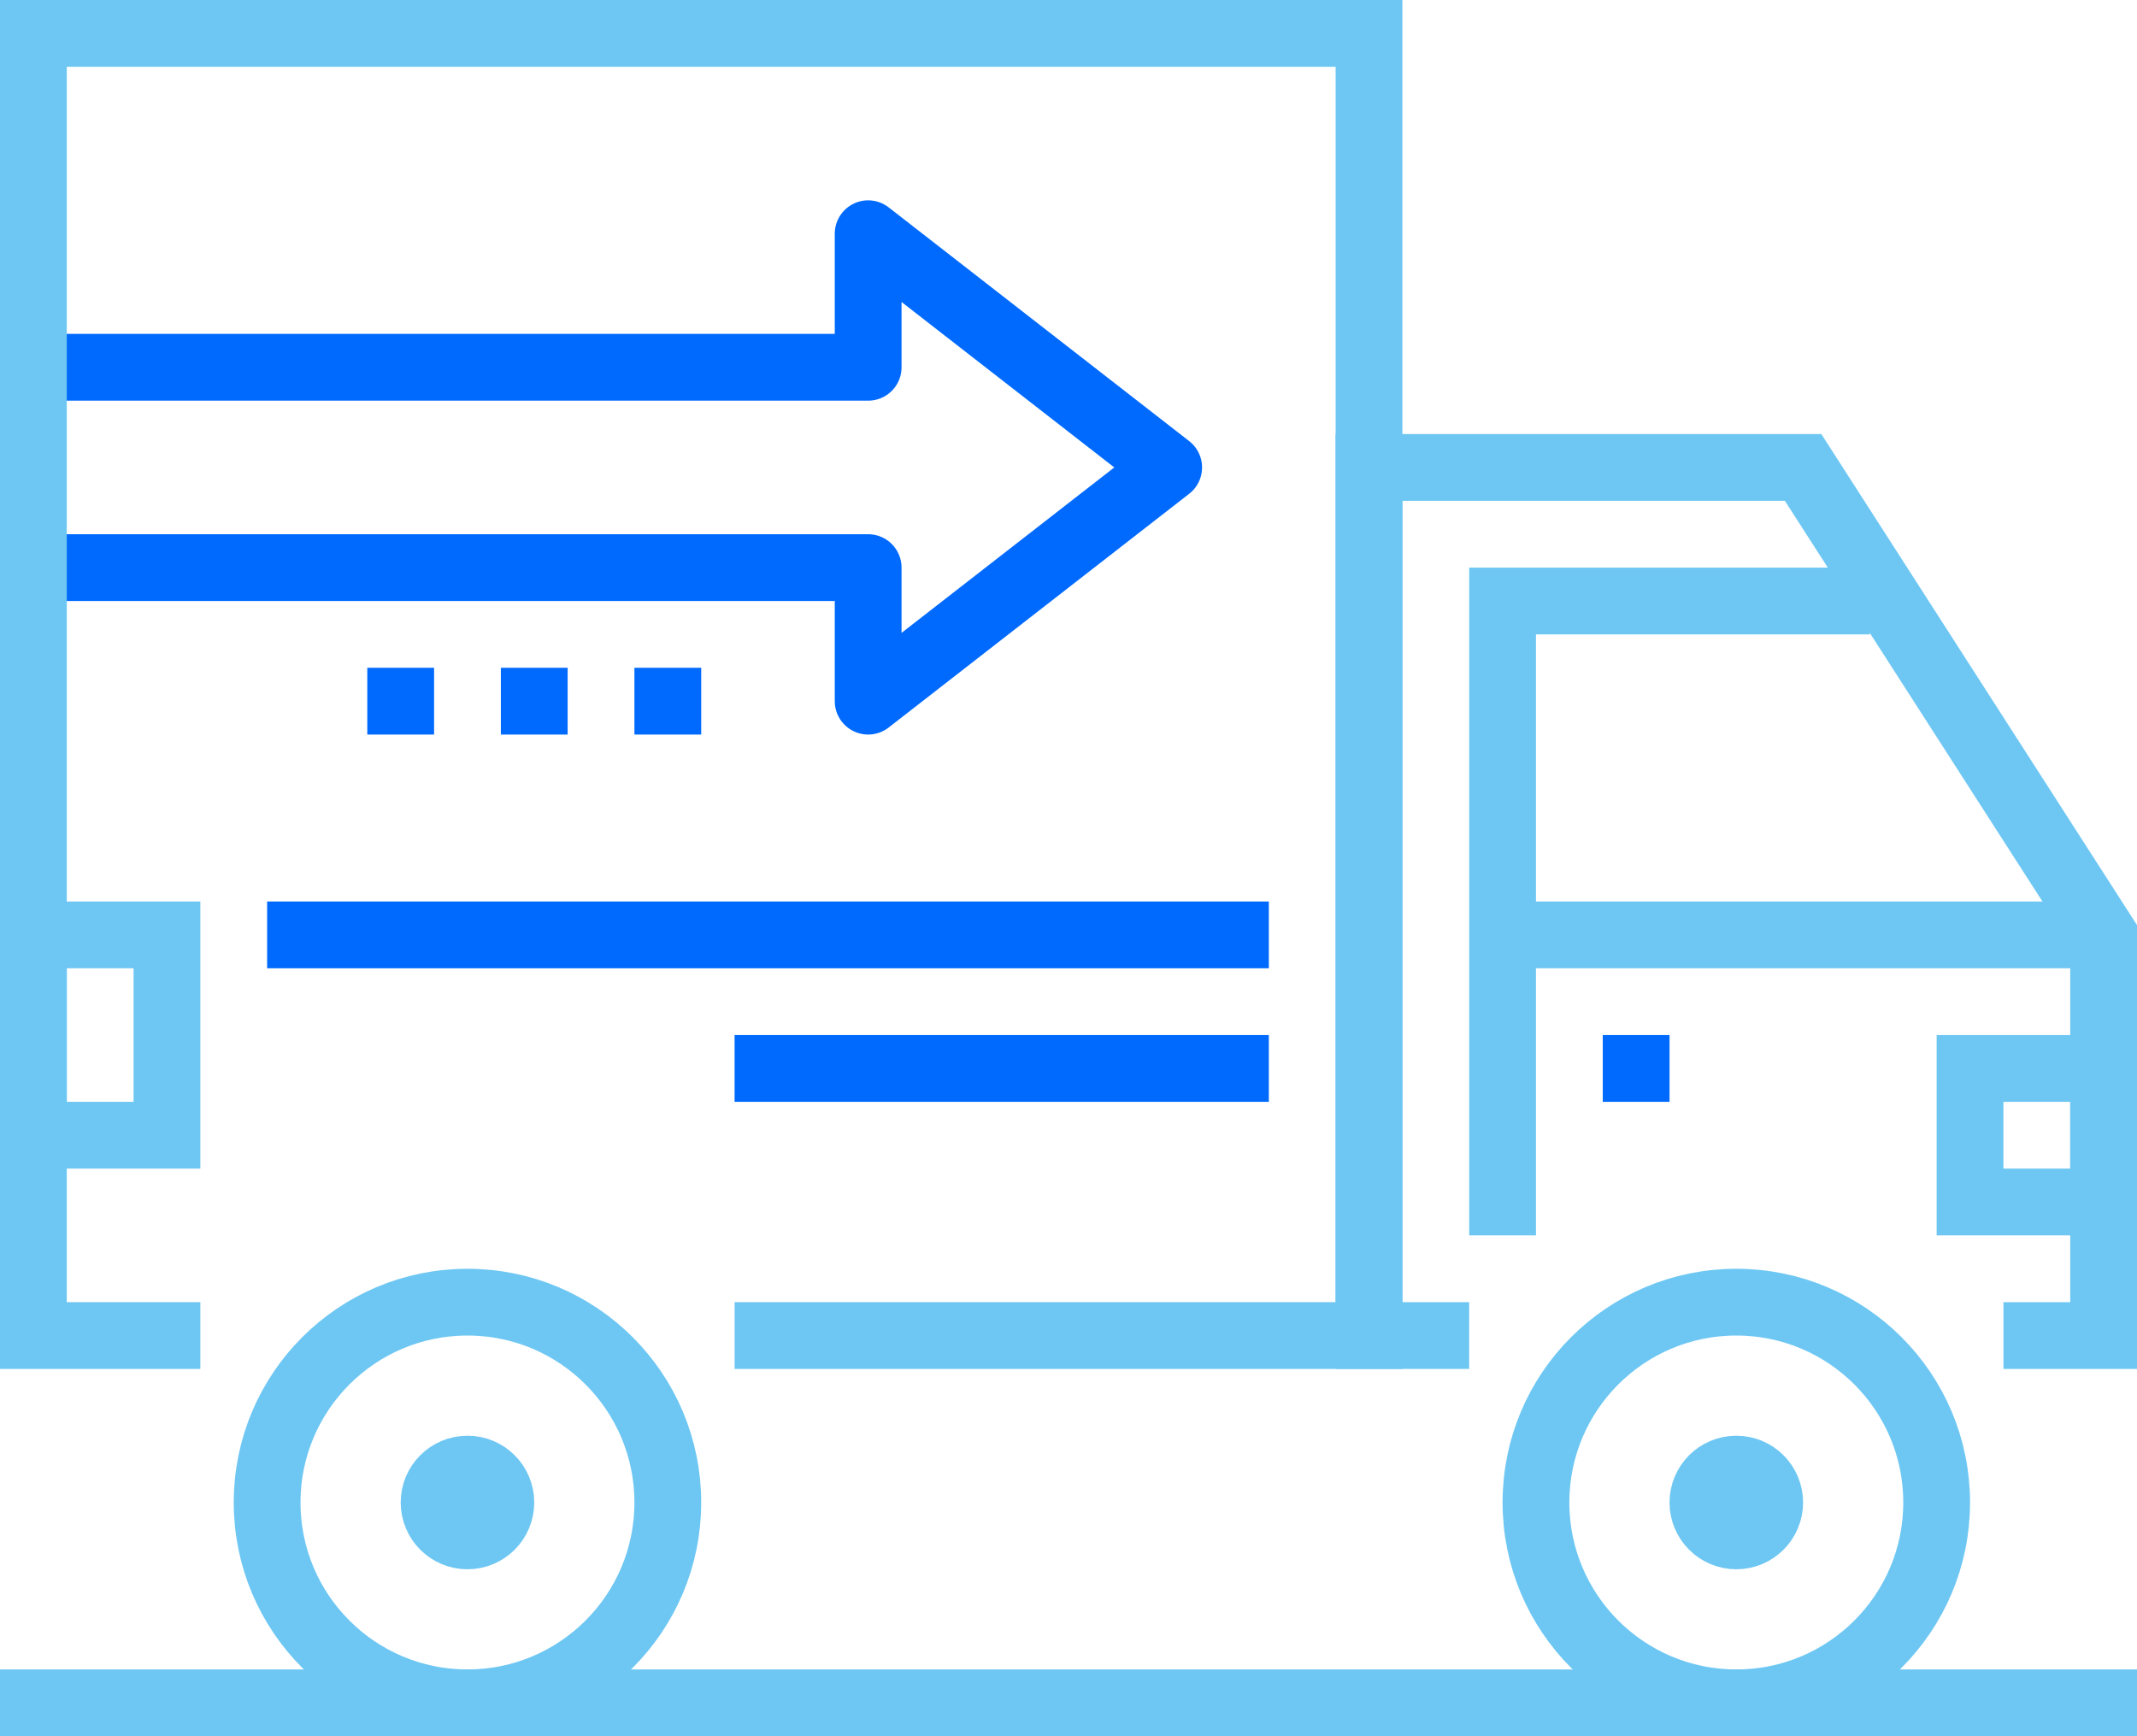 <svg id="FUTURO_ICONS" data-name="FUTURO ICONS" xmlns="http://www.w3.org/2000/svg" viewBox="0 0 64 52"><defs><style>.cls-1,.cls-2,.cls-3{fill:none;stroke-width:2px;}.cls-1,.cls-3{stroke:#006aff;}.cls-1{stroke-linejoin:round;}.cls-2{stroke:#6ec7f3;}.cls-2,.cls-3{stroke-miterlimit:10;}</style></defs><title>dostawa</title><g id="_13_shopping_cart" data-name="13_shopping_cart"><polyline class="cls-1" points="1 17 26 17 26 21 35 14 26 7 26 11 1 11"/><polyline class="cls-2" points="6 40 1 40 1 1 41 1 41 40 22 40"/><line class="cls-3" x1="38" y1="28" x2="8" y2="28"/><line class="cls-3" x1="38" y1="32" x2="22" y2="32"/><rect class="cls-2" x="1" y="28" width="4" height="6"/><rect class="cls-2" x="59" y="32" width="4" height="4"/><circle class="cls-2" cx="14" cy="45" r="6"/><circle class="cls-2" cx="14" cy="45" r="1"/><circle class="cls-2" cx="52" cy="45" r="6"/><circle class="cls-2" cx="52" cy="45" r="1"/><polyline class="cls-2" points="44 40 41 40 41 14 54 14 63 28 63 40 60 40"/><line class="cls-2" x1="45" y1="28" x2="63" y2="28"/><polyline class="cls-2" points="56 18 45 18 45 37"/><line class="cls-3" x1="50" y1="32" x2="48" y2="32"/><line class="cls-2" y1="51" x2="64" y2="51"/><line class="cls-3" x1="21" y1="21" x2="19" y2="21"/><line class="cls-3" x1="17" y1="21" x2="15" y2="21"/><line class="cls-3" x1="13" y1="21" x2="11" y2="21"/></g></svg>